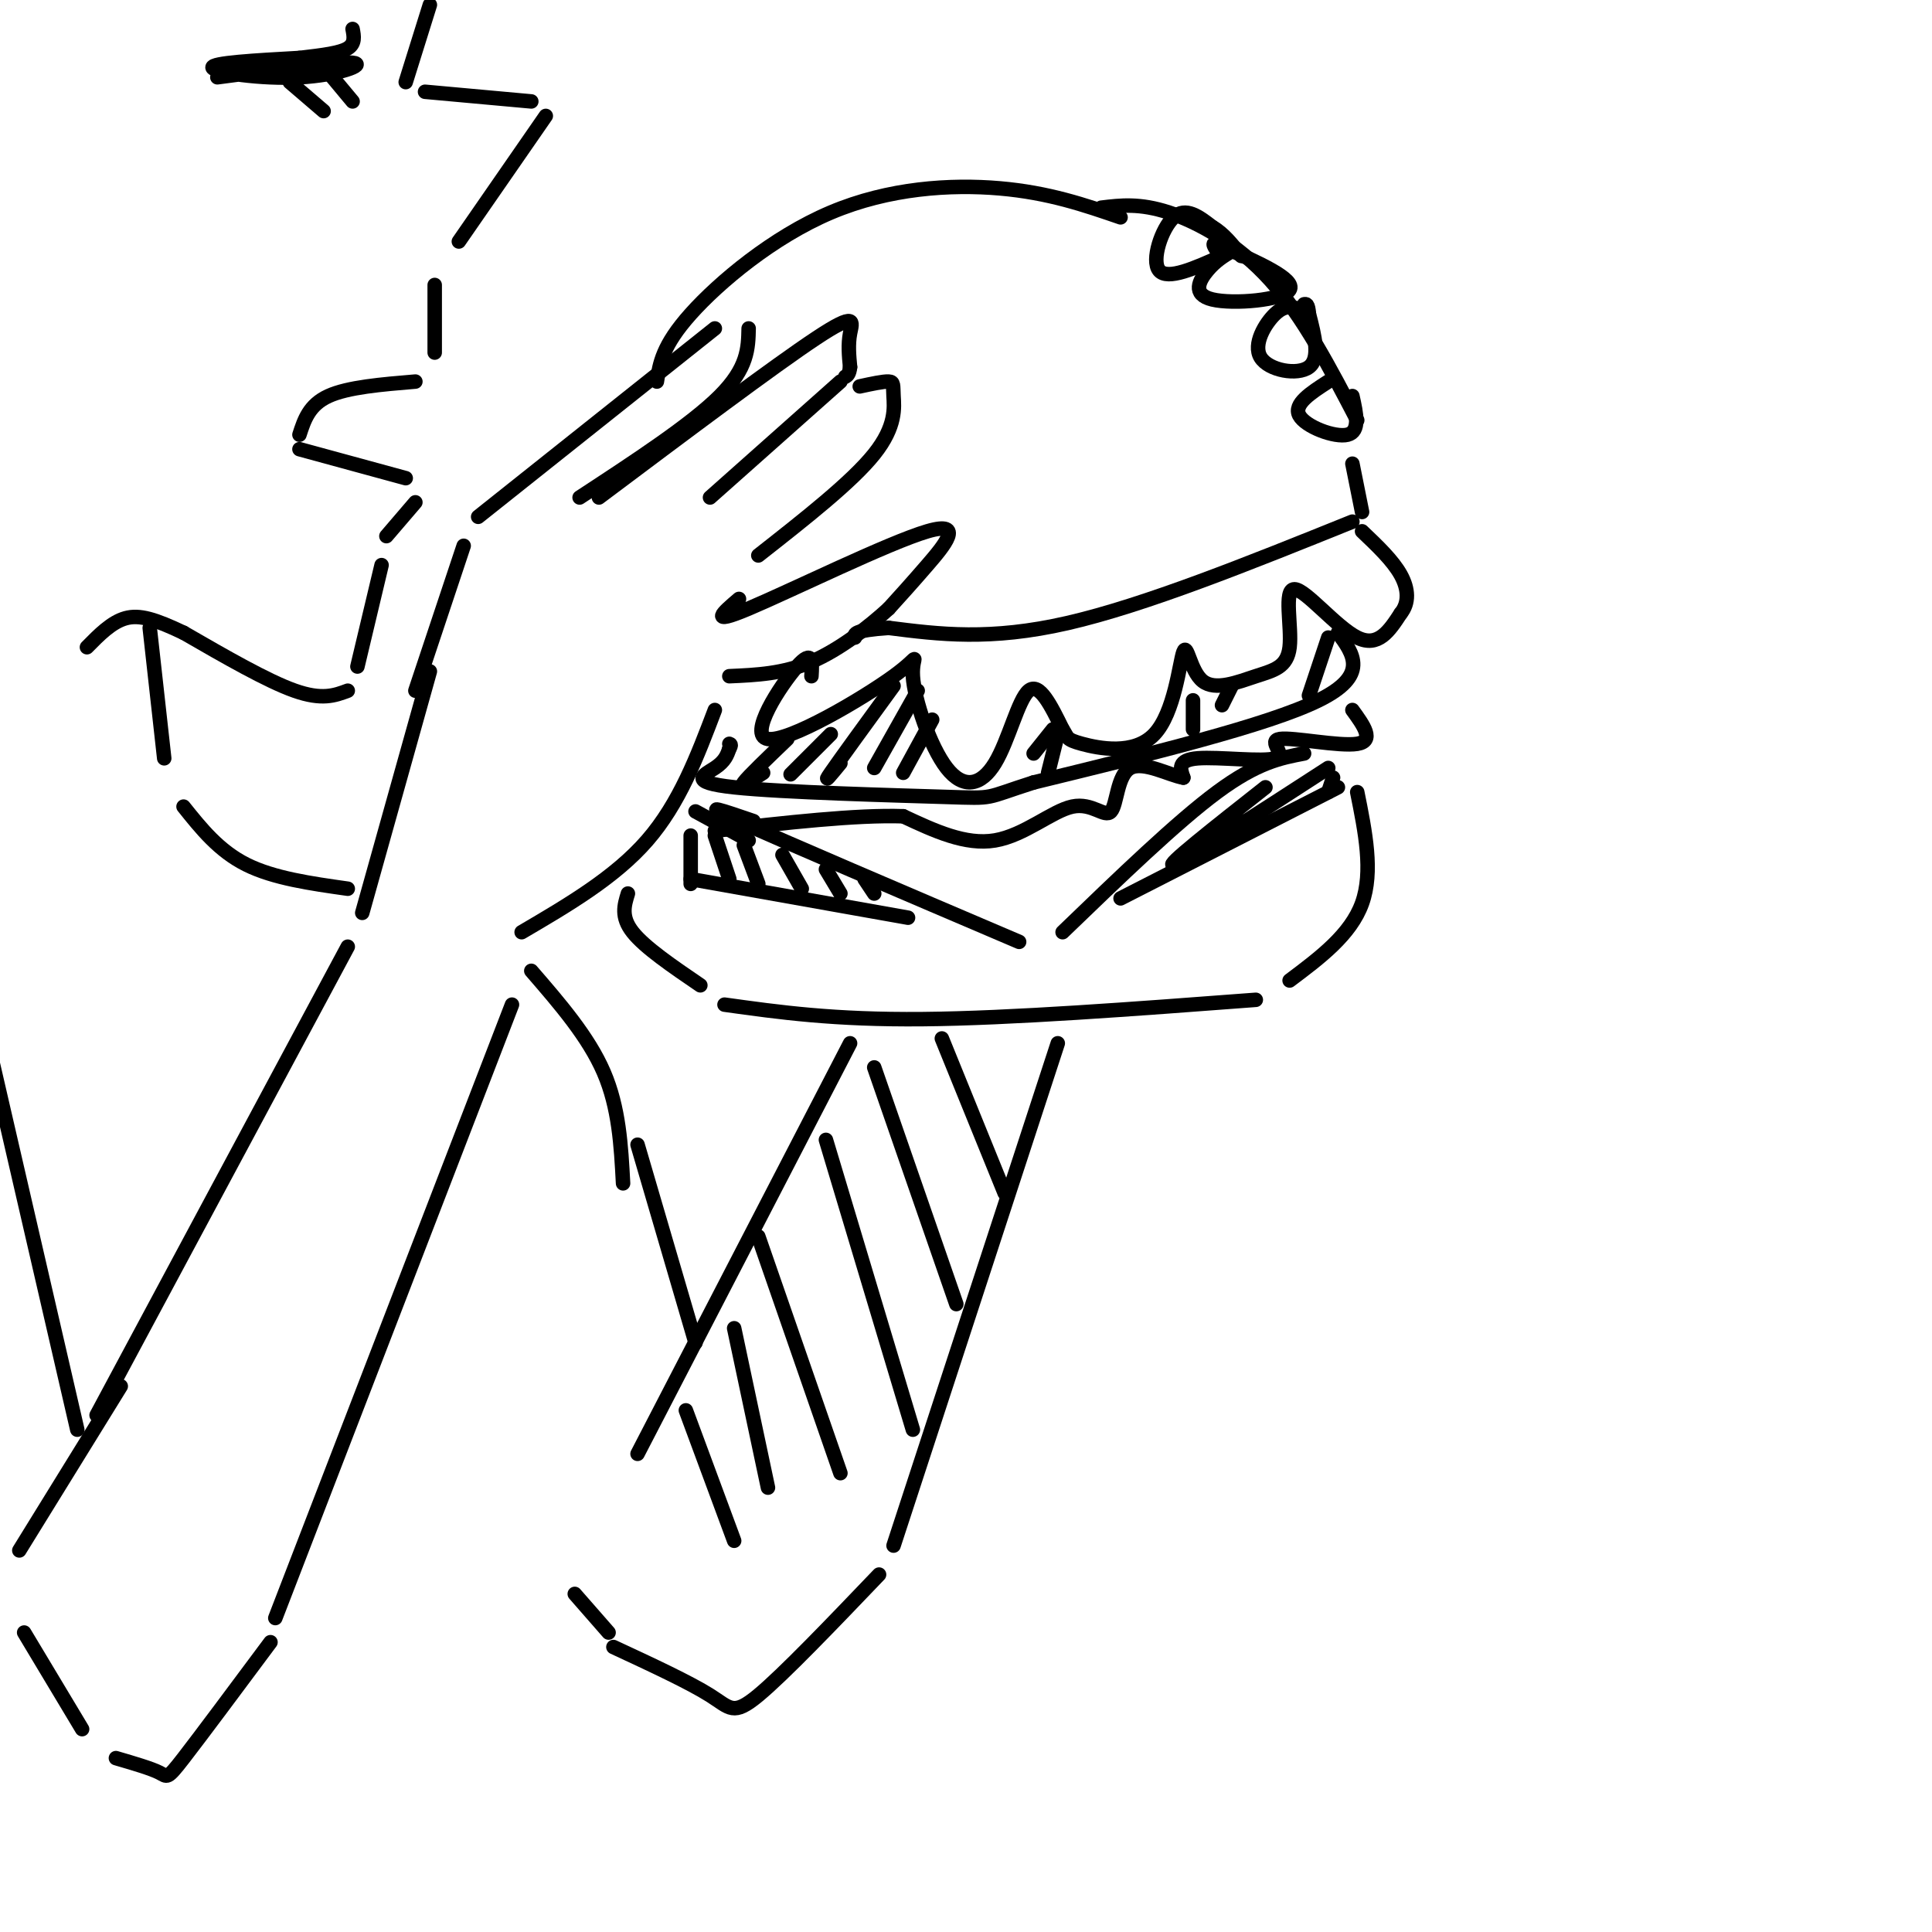 <svg viewBox='0 0 400 400' version='1.1' xmlns='http://www.w3.org/2000/svg' xmlns:xlink='http://www.w3.org/1999/xlink'><g fill='none' stroke='rgb(0,0,0)' stroke-width='3' stroke-linecap='round' stroke-linejoin='round'><path d='M86,143c0.000,0.000 10.000,-30.000 10,-30'/><path d='M99,107c0.000,0.000 49.000,-39.000 49,-39'/><path d='M155,68c-0.083,4.083 -0.167,8.167 -6,14c-5.833,5.833 -17.417,13.417 -29,21'/><path d='M124,103c18.222,-13.667 36.444,-27.333 45,-33c8.556,-5.667 7.444,-3.333 7,-1c-0.444,2.333 -0.222,4.667 0,7'/><path d='M176,76c-0.167,1.500 -0.583,1.750 -1,2'/><path d='M147,103c0.000,0.000 27.000,-24.000 27,-24'/><path d='M178,80c2.446,-0.530 4.893,-1.060 6,-1c1.107,0.060 0.875,0.708 1,3c0.125,2.292 0.607,6.226 -4,12c-4.607,5.774 -14.304,13.387 -24,21'/><path d='M153,124c-3.292,2.810 -6.583,5.619 2,2c8.583,-3.619 29.042,-13.667 37,-16c7.958,-2.333 3.417,3.048 0,7c-3.417,3.952 -5.708,6.476 -8,9'/><path d='M184,126c-4.044,3.711 -10.156,8.489 -16,11c-5.844,2.511 -11.422,2.756 -17,3'/><path d='M148,147c-3.667,9.667 -7.333,19.333 -14,27c-6.667,7.667 -16.333,13.333 -26,19'/><path d='M136,79c0.571,-3.726 1.143,-7.452 7,-14c5.857,-6.548 17.000,-15.917 29,-21c12.000,-5.083 24.857,-5.881 35,-5c10.143,0.881 17.571,3.440 25,6'/><path d='M228,43c3.978,-0.489 7.956,-0.978 14,1c6.044,1.978 14.156,6.422 21,14c6.844,7.578 12.422,18.289 18,29'/><path d='M255,52c-1.667,1.006 -3.333,2.012 -5,4c-1.667,1.988 -3.333,4.958 1,6c4.333,1.042 14.667,0.155 16,-2c1.333,-2.155 -6.333,-5.577 -14,-9'/><path d='M253,51c-2.500,-1.333 -1.750,-0.167 -1,1'/><path d='M269,64c-1.476,-0.470 -2.952,-0.940 -5,1c-2.048,1.940 -4.667,6.292 -3,9c1.667,2.708 7.619,3.774 10,2c2.381,-1.774 1.190,-6.387 0,-11'/><path d='M271,65c-0.167,-2.167 -0.583,-2.083 -1,-2'/><path d='M275,79c-3.622,2.333 -7.244,4.667 -6,7c1.244,2.333 7.356,4.667 10,4c2.644,-0.667 1.822,-4.333 1,-8'/><path d='M253,53c-5.644,2.533 -11.289,5.067 -13,3c-1.711,-2.067 0.511,-8.733 3,-11c2.489,-2.267 5.244,-0.133 8,2'/><path d='M251,47c2.333,1.333 4.167,3.667 6,6'/><path d='M280,96c0.000,0.000 2.000,10.000 2,10'/><path d='M280,108c-21.500,8.667 -43.000,17.333 -59,21c-16.000,3.667 -26.500,2.333 -37,1'/><path d='M184,130c-7.333,0.500 -7.167,1.250 -7,2'/><path d='M168,140c0.178,-2.899 0.357,-5.798 -3,-2c-3.357,3.798 -10.248,14.294 -6,15c4.248,0.706 19.635,-8.376 26,-13c6.365,-4.624 3.708,-4.789 4,0c0.292,4.789 3.532,14.531 7,19c3.468,4.469 7.165,3.665 10,-1c2.835,-4.665 4.810,-13.190 7,-15c2.190,-1.810 4.595,3.095 7,8'/><path d='M220,151c1.169,1.735 0.592,2.074 4,3c3.408,0.926 10.801,2.441 15,-2c4.199,-4.441 5.205,-14.836 6,-17c0.795,-2.164 1.379,3.903 4,6c2.621,2.097 7.280,0.225 11,-1c3.720,-1.225 6.502,-1.803 7,-6c0.498,-4.197 -1.289,-12.015 1,-12c2.289,0.015 8.654,7.861 13,10c4.346,2.139 6.673,-1.431 9,-5'/><path d='M290,127c1.756,-2.156 1.644,-5.044 0,-8c-1.644,-2.956 -4.822,-5.978 -8,-9'/><path d='M277,131c3.250,4.417 6.500,8.833 -4,14c-10.500,5.167 -34.750,11.083 -59,17'/><path d='M214,162c-10.611,3.380 -7.638,3.329 -18,3c-10.362,-0.329 -34.059,-0.935 -44,-2c-9.941,-1.065 -6.126,-2.590 -4,-4c2.126,-1.410 2.563,-2.705 3,-4'/><path d='M151,155c0.500,-0.833 0.250,-0.917 0,-1'/><path d='M163,153c-4.083,3.917 -8.167,7.833 -9,9c-0.833,1.167 1.583,-0.417 4,-2'/><path d='M172,152c-3.500,3.500 -7.000,7.000 -8,8c-1.000,1.000 0.500,-0.500 2,-2'/><path d='M185,142c-5.583,7.667 -11.167,15.333 -13,18c-1.833,2.667 0.083,0.333 2,-2'/><path d='M190,143c0.000,0.000 -9.000,16.000 -9,16'/><path d='M193,149c0.000,0.000 -6.000,11.000 -6,11'/><path d='M218,151c0.000,0.000 -4.000,5.000 -4,5'/><path d='M219,152c0.000,0.000 -2.000,8.000 -2,8'/><path d='M247,145c0.000,0.000 0.000,6.000 0,6'/><path d='M255,142c0.000,0.000 -2.000,4.000 -2,4'/><path d='M275,132c0.000,0.000 -4.000,12.000 -4,12'/><path d='M280,147c2.327,3.199 4.654,6.399 1,7c-3.654,0.601 -13.289,-1.396 -16,-1c-2.711,0.396 1.501,3.183 -1,4c-2.501,0.817 -11.715,-0.338 -16,0c-4.285,0.338 -3.643,2.169 -3,4'/><path d='M245,161c-2.791,-0.431 -8.267,-3.508 -11,-2c-2.733,1.508 -2.722,7.600 -4,9c-1.278,1.400 -3.844,-1.892 -8,-1c-4.156,0.892 -9.902,5.969 -16,7c-6.098,1.031 -12.549,-1.985 -19,-5'/><path d='M187,169c-9.667,-0.333 -24.333,1.333 -39,3'/><path d='M156,170c-6.083,-2.083 -12.167,-4.167 -3,0c9.167,4.167 33.583,14.583 58,25'/><path d='M220,193c11.833,-11.417 23.667,-22.833 32,-29c8.333,-6.167 13.167,-7.083 18,-8'/><path d='M155,174c0.000,0.000 -11.000,-6.000 -11,-6'/><path d='M143,173c0.000,0.000 0.000,10.000 0,10'/><path d='M143,182c0.000,0.000 45.000,8.000 45,8'/><path d='M148,173c0.000,0.000 3.000,9.000 3,9'/><path d='M154,175c0.000,0.000 3.000,8.000 3,8'/><path d='M162,177c0.000,0.000 4.000,7.000 4,7'/><path d='M171,180c0.000,0.000 3.000,5.000 3,5'/><path d='M179,182c0.000,0.000 2.000,3.000 2,3'/><path d='M232,186c0.000,0.000 45.000,-23.000 45,-23'/><path d='M275,164c0.000,0.000 1.000,-3.000 1,-3'/><path d='M275,159c-14.917,9.667 -29.833,19.333 -32,20c-2.167,0.667 8.417,-7.667 19,-16'/><path d='M130,185c-0.750,2.417 -1.500,4.833 1,8c2.500,3.167 8.250,7.083 14,11'/><path d='M150,208c11.333,1.583 22.667,3.167 41,3c18.333,-0.167 43.667,-2.083 69,-4'/><path d='M267,203c6.333,-4.750 12.667,-9.500 15,-16c2.333,-6.500 0.667,-14.750 -1,-23'/><path d='M89,139c0.000,0.000 -14.000,50.000 -14,50'/><path d='M72,196c0.000,0.000 -52.000,97.000 -52,97'/><path d='M106,208c0.000,0.000 -49.000,127.000 -49,127'/><path d='M219,216c0.000,0.000 -34.000,104.000 -34,104'/><path d='M176,216c0.000,0.000 -44.000,85.000 -44,85'/><path d='M142,292c0.000,0.000 10.000,27.000 10,27'/><path d='M152,275c0.000,0.000 7.000,33.000 7,33'/><path d='M157,256c0.000,0.000 17.000,49.000 17,49'/><path d='M171,236c0.000,0.000 18.000,60.000 18,60'/><path d='M181,221c0.000,0.000 17.000,49.000 17,49'/><path d='M195,215c0.000,0.000 13.000,32.000 13,32'/><path d='M182,326c-9.889,10.333 -19.778,20.667 -25,25c-5.222,4.333 -5.778,2.667 -10,0c-4.222,-2.667 -12.111,-6.333 -20,-10'/><path d='M144,278c0.000,0.000 -12.000,-41.000 -12,-41'/><path d='M126,338c0.000,0.000 -7.000,-8.000 -7,-8'/><path d='M25,287c0.000,0.000 -21.000,34.000 -21,34'/><path d='M56,340c-7.244,9.733 -14.489,19.467 -18,24c-3.511,4.533 -3.289,3.867 -5,3c-1.711,-0.867 -5.356,-1.933 -9,-3'/><path d='M17,358c0.000,0.000 -12.000,-20.000 -12,-20'/><path d='M16,296c0.000,0.000 -18.000,-78.000 -18,-78'/><path d='M89,1c0.000,0.000 -5.000,16.000 -5,16'/><path d='M88,19c0.000,0.000 22.000,2.000 22,2'/><path d='M113,24c0.000,0.000 -18.000,26.000 -18,26'/><path d='M90,59c0.000,0.000 0.000,14.000 0,14'/><path d='M86,79c-7.000,0.583 -14.000,1.167 -18,3c-4.000,1.833 -5.000,4.917 -6,8'/><path d='M62,93c0.000,0.000 22.000,6.000 22,6'/><path d='M86,104c0.000,0.000 -6.000,7.000 -6,7'/><path d='M79,117c0.000,0.000 -5.000,21.000 -5,21'/><path d='M72,143c-2.667,1.000 -5.333,2.000 -11,0c-5.667,-2.000 -14.333,-7.000 -23,-12'/><path d='M38,131c-5.889,-2.800 -9.111,-3.800 -12,-3c-2.889,0.800 -5.444,3.400 -8,6'/><path d='M31,130c0.000,0.000 3.000,27.000 3,27'/><path d='M38,167c3.667,4.583 7.333,9.167 13,12c5.667,2.833 13.333,3.917 21,5'/><path d='M110,201c5.917,6.833 11.833,13.667 15,21c3.167,7.333 3.583,15.167 4,23'/><path d='M45,16c12.435,-1.655 24.869,-3.310 28,-3c3.131,0.310 -3.042,2.583 -11,3c-7.958,0.417 -17.702,-1.024 -18,-2c-0.298,-0.976 8.851,-1.488 18,-2'/><path d='M62,12c4.978,-0.578 8.422,-1.022 10,-2c1.578,-0.978 1.289,-2.489 1,-4'/><path d='M60,17c0.000,0.000 7.000,6.000 7,6'/><path d='M68,15c0.000,0.000 5.000,6.000 5,6'/></g>
</svg>